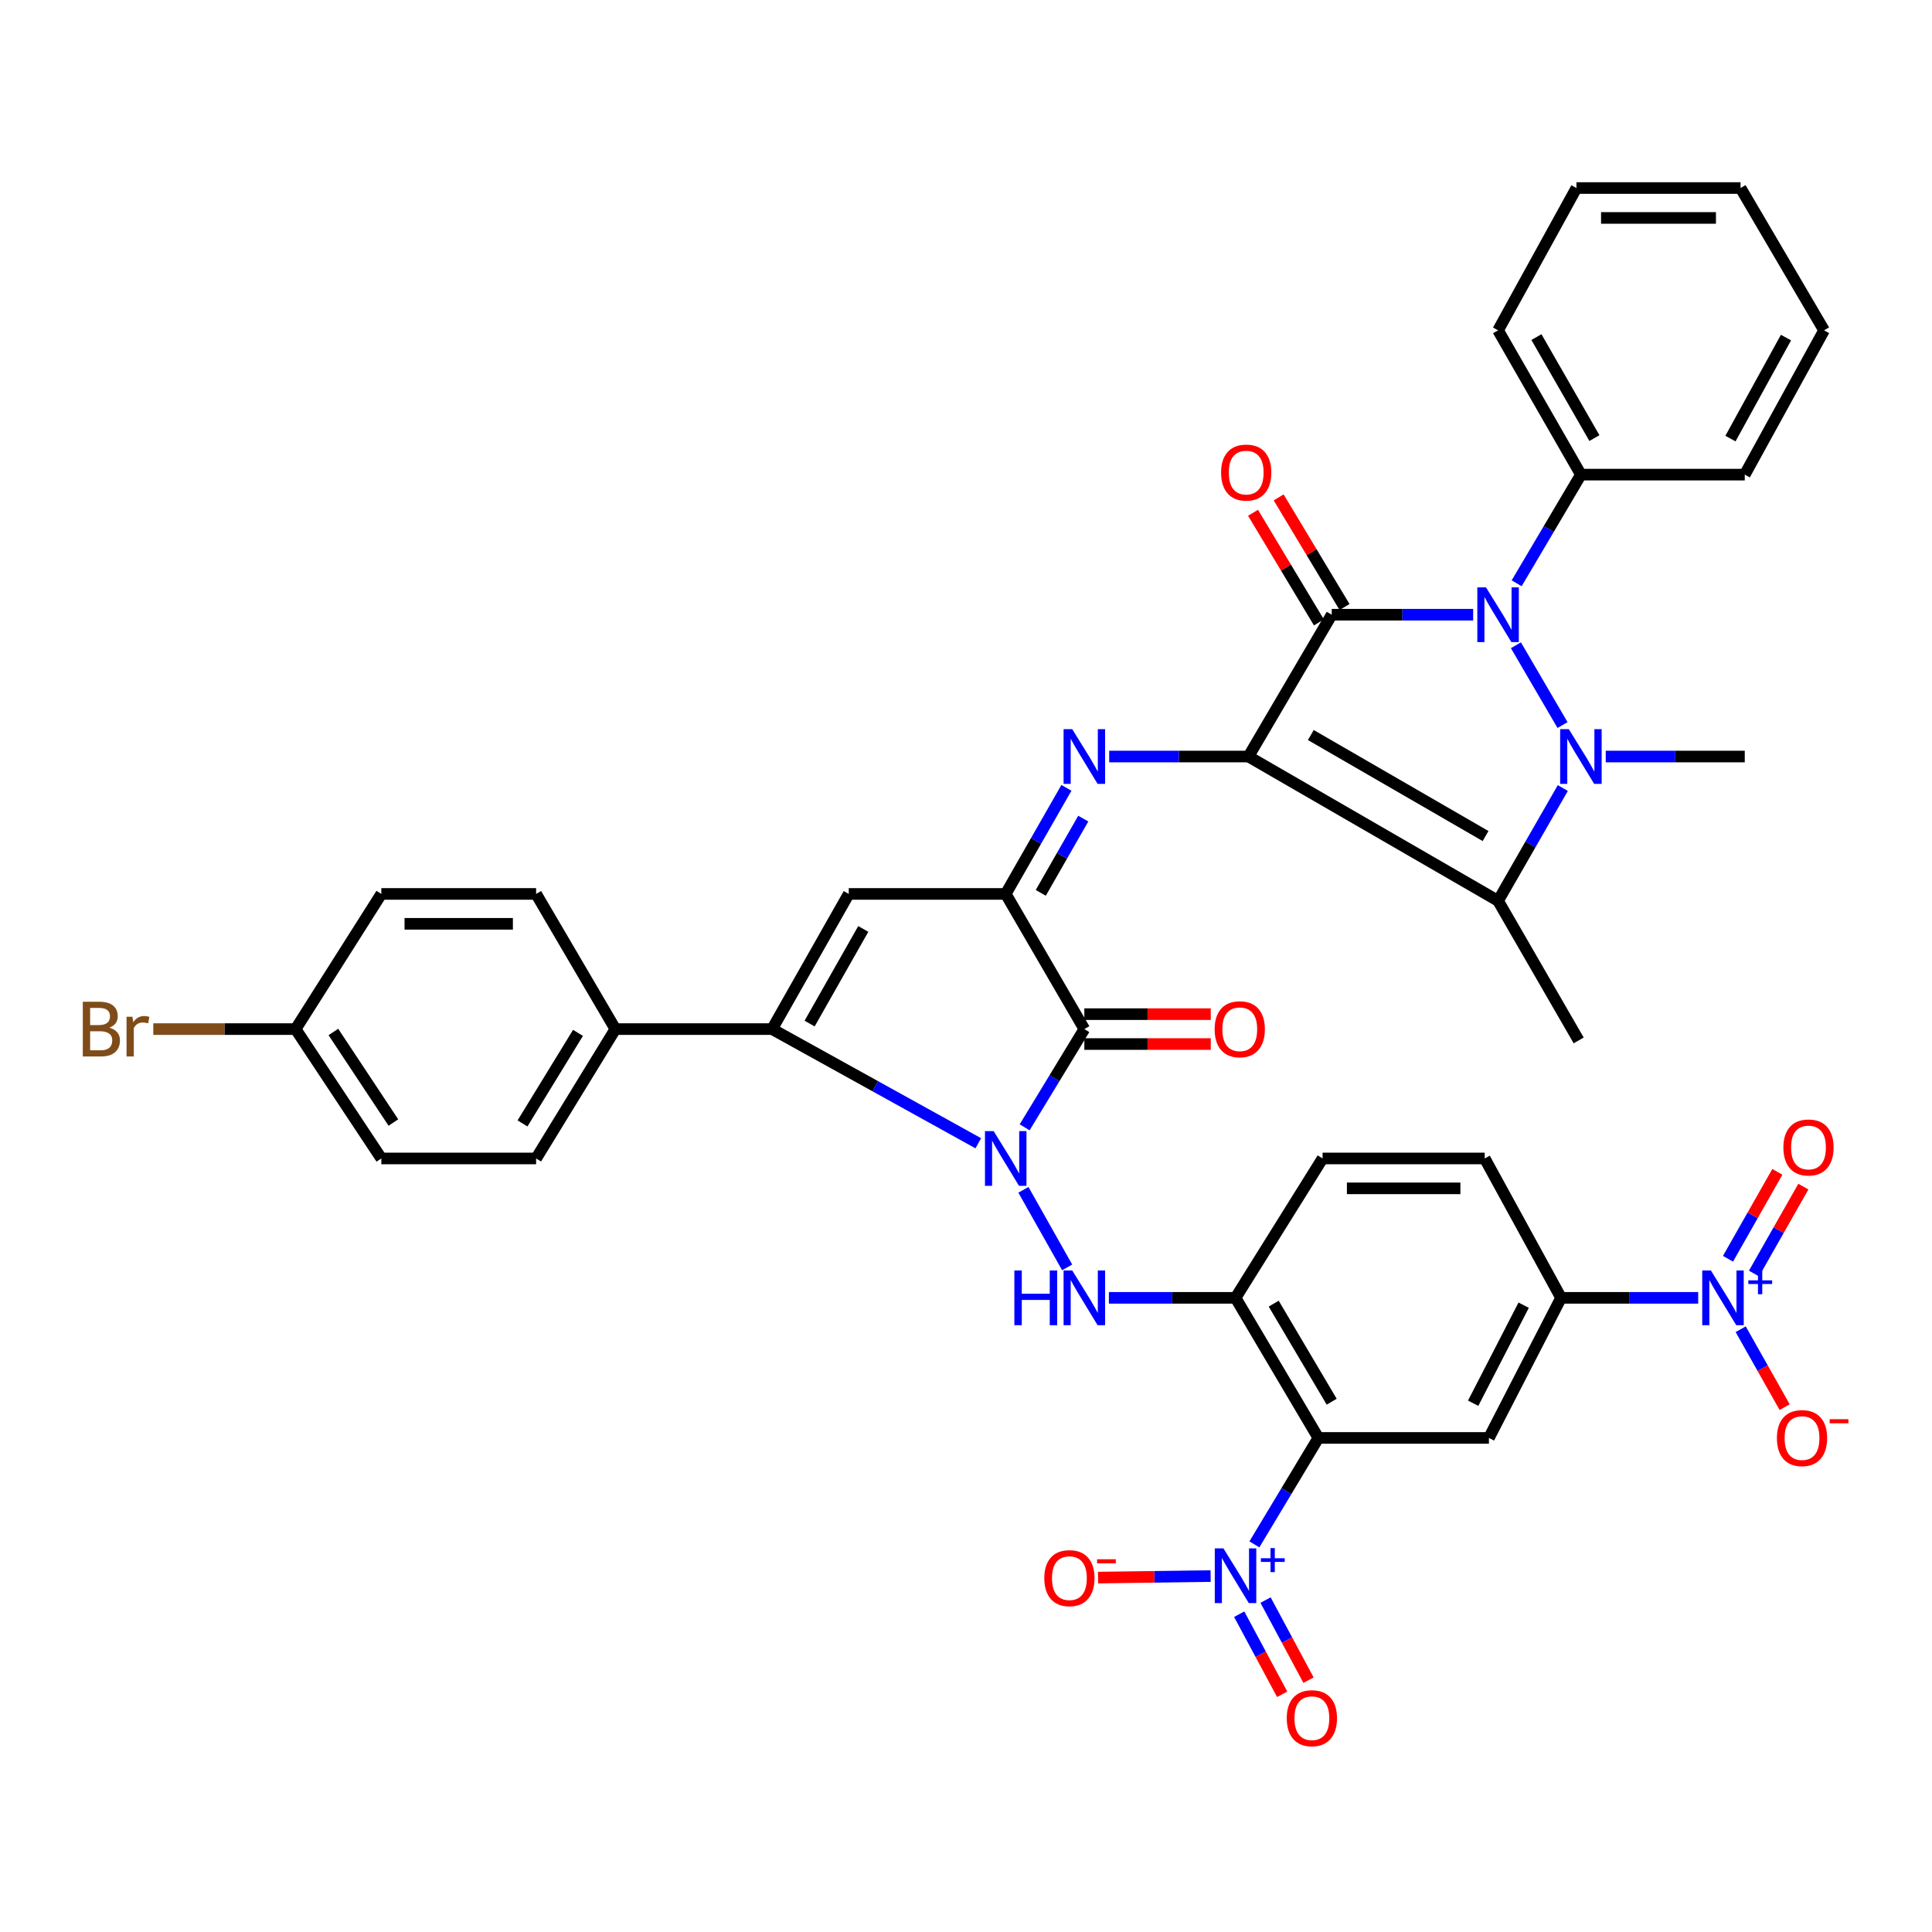 <?xml version='1.0' encoding='iso-8859-1'?>
<svg version='1.1' baseProfile='full'
              xmlns='http://www.w3.org/2000/svg'
                      xmlns:rdkit='http://www.rdkit.org/xml'
                      xmlns:xlink='http://www.w3.org/1999/xlink'
                  xml:space='preserve'
width='1000px' height='1000px' viewBox='0 0 1000 1000'>
<!-- END OF HEADER -->
<rect style='opacity:1.0;fill:#FFFFFF;stroke:none' width='1000' height='1000' x='0' y='0'> </rect>
<path class='bond-0' d='M 646.192,391.578 L 689.299,318.174' style='fill:none;fill-rule:evenodd;stroke:#000000;stroke-width:6px;stroke-linecap:butt;stroke-linejoin:miter;stroke-opacity:1' />
<path class='bond-4' d='M 646.192,391.578 L 775.4,466.262' style='fill:none;fill-rule:evenodd;stroke:#000000;stroke-width:6px;stroke-linecap:butt;stroke-linejoin:miter;stroke-opacity:1' />
<path class='bond-4' d='M 678.481,380.45 L 768.926,432.729' style='fill:none;fill-rule:evenodd;stroke:#000000;stroke-width:6px;stroke-linecap:butt;stroke-linejoin:miter;stroke-opacity:1' />
<path class='bond-8' d='M 646.192,391.578 L 610.154,391.578' style='fill:none;fill-rule:evenodd;stroke:#000000;stroke-width:6px;stroke-linecap:butt;stroke-linejoin:miter;stroke-opacity:1' />
<path class='bond-8' d='M 610.154,391.578 L 574.115,391.578' style='fill:none;fill-rule:evenodd;stroke:#0000FF;stroke-width:6px;stroke-linecap:butt;stroke-linejoin:miter;stroke-opacity:1' />
<path class='bond-3' d='M 689.299,318.174 L 725.903,318.174' style='fill:none;fill-rule:evenodd;stroke:#000000;stroke-width:6px;stroke-linecap:butt;stroke-linejoin:miter;stroke-opacity:1' />
<path class='bond-3' d='M 725.903,318.174 L 762.508,318.174' style='fill:none;fill-rule:evenodd;stroke:#0000FF;stroke-width:6px;stroke-linecap:butt;stroke-linejoin:miter;stroke-opacity:1' />
<path class='bond-17' d='M 695.931,314.188 L 678.878,285.816' style='fill:none;fill-rule:evenodd;stroke:#000000;stroke-width:6px;stroke-linecap:butt;stroke-linejoin:miter;stroke-opacity:1' />
<path class='bond-17' d='M 678.878,285.816 L 661.826,257.444' style='fill:none;fill-rule:evenodd;stroke:#FF0000;stroke-width:6px;stroke-linecap:butt;stroke-linejoin:miter;stroke-opacity:1' />
<path class='bond-17' d='M 682.667,322.16 L 665.615,293.788' style='fill:none;fill-rule:evenodd;stroke:#000000;stroke-width:6px;stroke-linecap:butt;stroke-linejoin:miter;stroke-opacity:1' />
<path class='bond-17' d='M 665.615,293.788 L 648.562,265.416' style='fill:none;fill-rule:evenodd;stroke:#FF0000;stroke-width:6px;stroke-linecap:butt;stroke-linejoin:miter;stroke-opacity:1' />
<path class='bond-1' d='M 530.357,583.495 L 545.804,558.077' style='fill:none;fill-rule:evenodd;stroke:#0000FF;stroke-width:6px;stroke-linecap:butt;stroke-linejoin:miter;stroke-opacity:1' />
<path class='bond-1' d='M 545.804,558.077 L 561.251,532.658' style='fill:none;fill-rule:evenodd;stroke:#000000;stroke-width:6px;stroke-linecap:butt;stroke-linejoin:miter;stroke-opacity:1' />
<path class='bond-12' d='M 529.715,615.845 L 552.36,655.997' style='fill:none;fill-rule:evenodd;stroke:#0000FF;stroke-width:6px;stroke-linecap:butt;stroke-linejoin:miter;stroke-opacity:1' />
<path class='bond-41' d='M 506.365,591.754 L 453.003,562.206' style='fill:none;fill-rule:evenodd;stroke:#0000FF;stroke-width:6px;stroke-linecap:butt;stroke-linejoin:miter;stroke-opacity:1' />
<path class='bond-41' d='M 453.003,562.206 L 399.64,532.658' style='fill:none;fill-rule:evenodd;stroke:#000000;stroke-width:6px;stroke-linecap:butt;stroke-linejoin:miter;stroke-opacity:1' />
<path class='bond-2' d='M 808.91,407.89 L 792.155,437.076' style='fill:none;fill-rule:evenodd;stroke:#0000FF;stroke-width:6px;stroke-linecap:butt;stroke-linejoin:miter;stroke-opacity:1' />
<path class='bond-2' d='M 792.155,437.076 L 775.4,466.262' style='fill:none;fill-rule:evenodd;stroke:#000000;stroke-width:6px;stroke-linecap:butt;stroke-linejoin:miter;stroke-opacity:1' />
<path class='bond-29' d='M 831.135,391.578 L 867.111,391.578' style='fill:none;fill-rule:evenodd;stroke:#0000FF;stroke-width:6px;stroke-linecap:butt;stroke-linejoin:miter;stroke-opacity:1' />
<path class='bond-29' d='M 867.111,391.578 L 903.087,391.578' style='fill:none;fill-rule:evenodd;stroke:#000000;stroke-width:6px;stroke-linecap:butt;stroke-linejoin:miter;stroke-opacity:1' />
<path class='bond-40' d='M 808.763,375.292 L 784.637,333.988' style='fill:none;fill-rule:evenodd;stroke:#0000FF;stroke-width:6px;stroke-linecap:butt;stroke-linejoin:miter;stroke-opacity:1' />
<path class='bond-21' d='M 785.018,301.908 L 801.647,273.787' style='fill:none;fill-rule:evenodd;stroke:#0000FF;stroke-width:6px;stroke-linecap:butt;stroke-linejoin:miter;stroke-opacity:1' />
<path class='bond-21' d='M 801.647,273.787 L 818.275,245.665' style='fill:none;fill-rule:evenodd;stroke:#000000;stroke-width:6px;stroke-linecap:butt;stroke-linejoin:miter;stroke-opacity:1' />
<path class='bond-30' d='M 775.4,466.262 L 817.123,538.522' style='fill:none;fill-rule:evenodd;stroke:#000000;stroke-width:6px;stroke-linecap:butt;stroke-linejoin:miter;stroke-opacity:1' />
<path class='bond-5' d='M 561.251,532.658 L 520.561,462.694' style='fill:none;fill-rule:evenodd;stroke:#000000;stroke-width:6px;stroke-linecap:butt;stroke-linejoin:miter;stroke-opacity:1' />
<path class='bond-22' d='M 561.251,540.396 L 593.968,540.396' style='fill:none;fill-rule:evenodd;stroke:#000000;stroke-width:6px;stroke-linecap:butt;stroke-linejoin:miter;stroke-opacity:1' />
<path class='bond-22' d='M 593.968,540.396 L 626.685,540.396' style='fill:none;fill-rule:evenodd;stroke:#FF0000;stroke-width:6px;stroke-linecap:butt;stroke-linejoin:miter;stroke-opacity:1' />
<path class='bond-22' d='M 561.251,524.921 L 593.968,524.921' style='fill:none;fill-rule:evenodd;stroke:#000000;stroke-width:6px;stroke-linecap:butt;stroke-linejoin:miter;stroke-opacity:1' />
<path class='bond-22' d='M 593.968,524.921 L 626.685,524.921' style='fill:none;fill-rule:evenodd;stroke:#FF0000;stroke-width:6px;stroke-linecap:butt;stroke-linejoin:miter;stroke-opacity:1' />
<path class='bond-6' d='M 520.561,462.694 L 536.269,435.24' style='fill:none;fill-rule:evenodd;stroke:#000000;stroke-width:6px;stroke-linecap:butt;stroke-linejoin:miter;stroke-opacity:1' />
<path class='bond-6' d='M 536.269,435.24 L 551.978,407.786' style='fill:none;fill-rule:evenodd;stroke:#0000FF;stroke-width:6px;stroke-linecap:butt;stroke-linejoin:miter;stroke-opacity:1' />
<path class='bond-6' d='M 538.705,462.143 L 549.701,442.925' style='fill:none;fill-rule:evenodd;stroke:#000000;stroke-width:6px;stroke-linecap:butt;stroke-linejoin:miter;stroke-opacity:1' />
<path class='bond-6' d='M 549.701,442.925 L 560.697,423.707' style='fill:none;fill-rule:evenodd;stroke:#0000FF;stroke-width:6px;stroke-linecap:butt;stroke-linejoin:miter;stroke-opacity:1' />
<path class='bond-10' d='M 520.561,462.694 L 439.317,462.694' style='fill:none;fill-rule:evenodd;stroke:#000000;stroke-width:6px;stroke-linecap:butt;stroke-linejoin:miter;stroke-opacity:1' />
<path class='bond-7' d='M 399.64,532.658 L 439.317,462.694' style='fill:none;fill-rule:evenodd;stroke:#000000;stroke-width:6px;stroke-linecap:butt;stroke-linejoin:miter;stroke-opacity:1' />
<path class='bond-7' d='M 419.053,529.797 L 446.826,480.822' style='fill:none;fill-rule:evenodd;stroke:#000000;stroke-width:6px;stroke-linecap:butt;stroke-linejoin:miter;stroke-opacity:1' />
<path class='bond-18' d='M 399.64,532.658 L 318.517,532.658' style='fill:none;fill-rule:evenodd;stroke:#000000;stroke-width:6px;stroke-linecap:butt;stroke-linejoin:miter;stroke-opacity:1' />
<path class='bond-9' d='M 682.387,744.271 L 639.512,671.762' style='fill:none;fill-rule:evenodd;stroke:#000000;stroke-width:6px;stroke-linecap:butt;stroke-linejoin:miter;stroke-opacity:1' />
<path class='bond-9' d='M 689.276,725.518 L 659.264,674.762' style='fill:none;fill-rule:evenodd;stroke:#000000;stroke-width:6px;stroke-linecap:butt;stroke-linejoin:miter;stroke-opacity:1' />
<path class='bond-11' d='M 682.387,744.271 L 665.83,771.817' style='fill:none;fill-rule:evenodd;stroke:#000000;stroke-width:6px;stroke-linecap:butt;stroke-linejoin:miter;stroke-opacity:1' />
<path class='bond-11' d='M 665.83,771.817 L 649.274,799.362' style='fill:none;fill-rule:evenodd;stroke:#0000FF;stroke-width:6px;stroke-linecap:butt;stroke-linejoin:miter;stroke-opacity:1' />
<path class='bond-15' d='M 682.387,744.271 L 770.663,744.271' style='fill:none;fill-rule:evenodd;stroke:#000000;stroke-width:6px;stroke-linecap:butt;stroke-linejoin:miter;stroke-opacity:1' />
<path class='bond-19' d='M 626.622,815.777 L 597.486,816.17' style='fill:none;fill-rule:evenodd;stroke:#0000FF;stroke-width:6px;stroke-linecap:butt;stroke-linejoin:miter;stroke-opacity:1' />
<path class='bond-19' d='M 597.486,816.17 L 568.35,816.563' style='fill:none;fill-rule:evenodd;stroke:#FF0000;stroke-width:6px;stroke-linecap:butt;stroke-linejoin:miter;stroke-opacity:1' />
<path class='bond-23' d='M 641.411,835.51 L 652.531,856.237' style='fill:none;fill-rule:evenodd;stroke:#0000FF;stroke-width:6px;stroke-linecap:butt;stroke-linejoin:miter;stroke-opacity:1' />
<path class='bond-23' d='M 652.531,856.237 L 663.651,876.965' style='fill:none;fill-rule:evenodd;stroke:#FF0000;stroke-width:6px;stroke-linecap:butt;stroke-linejoin:miter;stroke-opacity:1' />
<path class='bond-23' d='M 655.048,828.194 L 666.168,848.922' style='fill:none;fill-rule:evenodd;stroke:#0000FF;stroke-width:6px;stroke-linecap:butt;stroke-linejoin:miter;stroke-opacity:1' />
<path class='bond-23' d='M 666.168,848.922 L 677.288,869.649' style='fill:none;fill-rule:evenodd;stroke:#FF0000;stroke-width:6px;stroke-linecap:butt;stroke-linejoin:miter;stroke-opacity:1' />
<path class='bond-14' d='M 573.948,671.762 L 606.73,671.762' style='fill:none;fill-rule:evenodd;stroke:#0000FF;stroke-width:6px;stroke-linecap:butt;stroke-linejoin:miter;stroke-opacity:1' />
<path class='bond-14' d='M 606.73,671.762 L 639.512,671.762' style='fill:none;fill-rule:evenodd;stroke:#000000;stroke-width:6px;stroke-linecap:butt;stroke-linejoin:miter;stroke-opacity:1' />
<path class='bond-13' d='M 878.98,671.762 L 843.491,671.762' style='fill:none;fill-rule:evenodd;stroke:#0000FF;stroke-width:6px;stroke-linecap:butt;stroke-linejoin:miter;stroke-opacity:1' />
<path class='bond-13' d='M 843.491,671.762 L 808.001,671.762' style='fill:none;fill-rule:evenodd;stroke:#000000;stroke-width:6px;stroke-linecap:butt;stroke-linejoin:miter;stroke-opacity:1' />
<path class='bond-20' d='M 900.978,688.003 L 912.355,708.17' style='fill:none;fill-rule:evenodd;stroke:#0000FF;stroke-width:6px;stroke-linecap:butt;stroke-linejoin:miter;stroke-opacity:1' />
<path class='bond-20' d='M 912.355,708.17 L 923.732,728.336' style='fill:none;fill-rule:evenodd;stroke:#FF0000;stroke-width:6px;stroke-linecap:butt;stroke-linejoin:miter;stroke-opacity:1' />
<path class='bond-24' d='M 907.859,659.183 L 920.637,636.689' style='fill:none;fill-rule:evenodd;stroke:#0000FF;stroke-width:6px;stroke-linecap:butt;stroke-linejoin:miter;stroke-opacity:1' />
<path class='bond-24' d='M 920.637,636.689 L 933.414,614.195' style='fill:none;fill-rule:evenodd;stroke:#FF0000;stroke-width:6px;stroke-linecap:butt;stroke-linejoin:miter;stroke-opacity:1' />
<path class='bond-24' d='M 894.404,651.54 L 907.181,629.046' style='fill:none;fill-rule:evenodd;stroke:#0000FF;stroke-width:6px;stroke-linecap:butt;stroke-linejoin:miter;stroke-opacity:1' />
<path class='bond-24' d='M 907.181,629.046 L 919.958,606.552' style='fill:none;fill-rule:evenodd;stroke:#FF0000;stroke-width:6px;stroke-linecap:butt;stroke-linejoin:miter;stroke-opacity:1' />
<path class='bond-25' d='M 639.512,671.762 L 684.562,599.614' style='fill:none;fill-rule:evenodd;stroke:#000000;stroke-width:6px;stroke-linecap:butt;stroke-linejoin:miter;stroke-opacity:1' />
<path class='bond-44' d='M 770.663,744.271 L 808.001,671.762' style='fill:none;fill-rule:evenodd;stroke:#000000;stroke-width:6px;stroke-linecap:butt;stroke-linejoin:miter;stroke-opacity:1' />
<path class='bond-44' d='M 762.506,726.31 L 788.642,675.554' style='fill:none;fill-rule:evenodd;stroke:#000000;stroke-width:6px;stroke-linecap:butt;stroke-linejoin:miter;stroke-opacity:1' />
<path class='bond-16' d='M 808.001,671.762 L 768.488,599.614' style='fill:none;fill-rule:evenodd;stroke:#000000;stroke-width:6px;stroke-linecap:butt;stroke-linejoin:miter;stroke-opacity:1' />
<path class='bond-27' d='M 318.517,532.658 L 277.491,599.614' style='fill:none;fill-rule:evenodd;stroke:#000000;stroke-width:6px;stroke-linecap:butt;stroke-linejoin:miter;stroke-opacity:1' />
<path class='bond-27' d='M 299.168,534.617 L 270.449,581.485' style='fill:none;fill-rule:evenodd;stroke:#000000;stroke-width:6px;stroke-linecap:butt;stroke-linejoin:miter;stroke-opacity:1' />
<path class='bond-28' d='M 318.517,532.658 L 277.491,462.694' style='fill:none;fill-rule:evenodd;stroke:#000000;stroke-width:6px;stroke-linecap:butt;stroke-linejoin:miter;stroke-opacity:1' />
<path class='bond-35' d='M 818.275,245.665 L 775.4,170.981' style='fill:none;fill-rule:evenodd;stroke:#000000;stroke-width:6px;stroke-linecap:butt;stroke-linejoin:miter;stroke-opacity:1' />
<path class='bond-35' d='M 825.265,226.758 L 795.252,174.479' style='fill:none;fill-rule:evenodd;stroke:#000000;stroke-width:6px;stroke-linecap:butt;stroke-linejoin:miter;stroke-opacity:1' />
<path class='bond-36' d='M 818.275,245.665 L 903.087,245.665' style='fill:none;fill-rule:evenodd;stroke:#000000;stroke-width:6px;stroke-linecap:butt;stroke-linejoin:miter;stroke-opacity:1' />
<path class='bond-26' d='M 684.562,599.614 L 768.488,599.614' style='fill:none;fill-rule:evenodd;stroke:#000000;stroke-width:6px;stroke-linecap:butt;stroke-linejoin:miter;stroke-opacity:1' />
<path class='bond-26' d='M 697.151,615.089 L 755.899,615.089' style='fill:none;fill-rule:evenodd;stroke:#000000;stroke-width:6px;stroke-linecap:butt;stroke-linejoin:miter;stroke-opacity:1' />
<path class='bond-33' d='M 277.491,599.614 L 197.373,599.614' style='fill:none;fill-rule:evenodd;stroke:#000000;stroke-width:6px;stroke-linecap:butt;stroke-linejoin:miter;stroke-opacity:1' />
<path class='bond-32' d='M 277.491,462.694 L 197.373,462.694' style='fill:none;fill-rule:evenodd;stroke:#000000;stroke-width:6px;stroke-linecap:butt;stroke-linejoin:miter;stroke-opacity:1' />
<path class='bond-32' d='M 265.473,478.169 L 209.39,478.169' style='fill:none;fill-rule:evenodd;stroke:#000000;stroke-width:6px;stroke-linecap:butt;stroke-linejoin:miter;stroke-opacity:1' />
<path class='bond-31' d='M 153.002,532.658 L 197.373,462.694' style='fill:none;fill-rule:evenodd;stroke:#000000;stroke-width:6px;stroke-linecap:butt;stroke-linejoin:miter;stroke-opacity:1' />
<path class='bond-34' d='M 153.002,532.658 L 116.17,532.658' style='fill:none;fill-rule:evenodd;stroke:#000000;stroke-width:6px;stroke-linecap:butt;stroke-linejoin:miter;stroke-opacity:1' />
<path class='bond-34' d='M 116.17,532.658 L 79.337,532.658' style='fill:none;fill-rule:evenodd;stroke:#7F4C19;stroke-width:6px;stroke-linecap:butt;stroke-linejoin:miter;stroke-opacity:1' />
<path class='bond-43' d='M 153.002,532.658 L 197.373,599.614' style='fill:none;fill-rule:evenodd;stroke:#000000;stroke-width:6px;stroke-linecap:butt;stroke-linejoin:miter;stroke-opacity:1' />
<path class='bond-43' d='M 172.558,534.153 L 203.617,581.022' style='fill:none;fill-rule:evenodd;stroke:#000000;stroke-width:6px;stroke-linecap:butt;stroke-linejoin:miter;stroke-opacity:1' />
<path class='bond-38' d='M 775.4,170.981 L 815.962,97.328' style='fill:none;fill-rule:evenodd;stroke:#000000;stroke-width:6px;stroke-linecap:butt;stroke-linejoin:miter;stroke-opacity:1' />
<path class='bond-37' d='M 903.087,245.665 L 944.139,170.981' style='fill:none;fill-rule:evenodd;stroke:#000000;stroke-width:6px;stroke-linecap:butt;stroke-linejoin:miter;stroke-opacity:1' />
<path class='bond-37' d='M 895.683,227.008 L 924.42,174.729' style='fill:none;fill-rule:evenodd;stroke:#000000;stroke-width:6px;stroke-linecap:butt;stroke-linejoin:miter;stroke-opacity:1' />
<path class='bond-39' d='M 944.139,170.981 L 900.912,97.328' style='fill:none;fill-rule:evenodd;stroke:#000000;stroke-width:6px;stroke-linecap:butt;stroke-linejoin:miter;stroke-opacity:1' />
<path class='bond-42' d='M 815.962,97.328 L 900.912,97.328' style='fill:none;fill-rule:evenodd;stroke:#000000;stroke-width:6px;stroke-linecap:butt;stroke-linejoin:miter;stroke-opacity:1' />
<path class='bond-42' d='M 828.705,112.803 L 888.169,112.803' style='fill:none;fill-rule:evenodd;stroke:#000000;stroke-width:6px;stroke-linecap:butt;stroke-linejoin:miter;stroke-opacity:1' />
<path  class='atom-2' d='M 514.301 585.454
L 523.581 600.454
Q 524.501 601.934, 525.981 604.614
Q 527.461 607.294, 527.541 607.454
L 527.541 585.454
L 531.301 585.454
L 531.301 613.774
L 527.421 613.774
L 517.461 597.374
Q 516.301 595.454, 515.061 593.254
Q 513.861 591.054, 513.501 590.374
L 513.501 613.774
L 509.821 613.774
L 509.821 585.454
L 514.301 585.454
' fill='#0000FF'/>
<path  class='atom-3' d='M 812.015 377.418
L 821.295 392.418
Q 822.215 393.898, 823.695 396.578
Q 825.175 399.258, 825.255 399.418
L 825.255 377.418
L 829.015 377.418
L 829.015 405.738
L 825.135 405.738
L 815.175 389.338
Q 814.015 387.418, 812.775 385.218
Q 811.575 383.018, 811.215 382.338
L 811.215 405.738
L 807.535 405.738
L 807.535 377.418
L 812.015 377.418
' fill='#0000FF'/>
<path  class='atom-4' d='M 769.14 304.014
L 778.42 319.014
Q 779.34 320.494, 780.82 323.174
Q 782.3 325.854, 782.38 326.014
L 782.38 304.014
L 786.14 304.014
L 786.14 332.334
L 782.26 332.334
L 772.3 315.934
Q 771.14 314.014, 769.9 311.814
Q 768.7 309.614, 768.34 308.934
L 768.34 332.334
L 764.66 332.334
L 764.66 304.014
L 769.14 304.014
' fill='#0000FF'/>
<path  class='atom-9' d='M 554.991 377.418
L 564.271 392.418
Q 565.191 393.898, 566.671 396.578
Q 568.151 399.258, 568.231 399.418
L 568.231 377.418
L 571.991 377.418
L 571.991 405.738
L 568.111 405.738
L 558.151 389.338
Q 556.991 387.418, 555.751 385.218
Q 554.551 383.018, 554.191 382.338
L 554.191 405.738
L 550.511 405.738
L 550.511 377.418
L 554.991 377.418
' fill='#0000FF'/>
<path  class='atom-12' d='M 633.252 801.443
L 642.532 816.443
Q 643.452 817.923, 644.932 820.603
Q 646.412 823.283, 646.492 823.443
L 646.492 801.443
L 650.252 801.443
L 650.252 829.763
L 646.372 829.763
L 636.412 813.363
Q 635.252 811.443, 634.012 809.243
Q 632.812 807.043, 632.452 806.363
L 632.452 829.763
L 628.772 829.763
L 628.772 801.443
L 633.252 801.443
' fill='#0000FF'/>
<path  class='atom-12' d='M 652.628 806.547
L 657.618 806.547
L 657.618 801.294
L 659.835 801.294
L 659.835 806.547
L 664.957 806.547
L 664.957 808.448
L 659.835 808.448
L 659.835 813.728
L 657.618 813.728
L 657.618 808.448
L 652.628 808.448
L 652.628 806.547
' fill='#0000FF'/>
<path  class='atom-13' d='M 525.031 657.602
L 528.871 657.602
L 528.871 669.642
L 543.351 669.642
L 543.351 657.602
L 547.191 657.602
L 547.191 685.922
L 543.351 685.922
L 543.351 672.842
L 528.871 672.842
L 528.871 685.922
L 525.031 685.922
L 525.031 657.602
' fill='#0000FF'/>
<path  class='atom-13' d='M 554.991 657.602
L 564.271 672.602
Q 565.191 674.082, 566.671 676.762
Q 568.151 679.442, 568.231 679.602
L 568.231 657.602
L 571.991 657.602
L 571.991 685.922
L 568.111 685.922
L 558.151 669.522
Q 556.991 667.602, 555.751 665.402
Q 554.551 663.202, 554.191 662.522
L 554.191 685.922
L 550.511 685.922
L 550.511 657.602
L 554.991 657.602
' fill='#0000FF'/>
<path  class='atom-14' d='M 885.556 657.602
L 894.836 672.602
Q 895.756 674.082, 897.236 676.762
Q 898.716 679.442, 898.796 679.602
L 898.796 657.602
L 902.556 657.602
L 902.556 685.922
L 898.676 685.922
L 888.716 669.522
Q 887.556 667.602, 886.316 665.402
Q 885.116 663.202, 884.756 662.522
L 884.756 685.922
L 881.076 685.922
L 881.076 657.602
L 885.556 657.602
' fill='#0000FF'/>
<path  class='atom-14' d='M 904.932 662.707
L 909.921 662.707
L 909.921 657.453
L 912.139 657.453
L 912.139 662.707
L 917.261 662.707
L 917.261 664.608
L 912.139 664.608
L 912.139 669.888
L 909.921 669.888
L 909.921 664.608
L 904.932 664.608
L 904.932 662.707
' fill='#0000FF'/>
<path  class='atom-18' d='M 632.032 244.602
Q 632.032 237.802, 635.392 234.002
Q 638.752 230.202, 645.032 230.202
Q 651.312 230.202, 654.672 234.002
Q 658.032 237.802, 658.032 244.602
Q 658.032 251.482, 654.632 255.402
Q 651.232 259.282, 645.032 259.282
Q 638.792 259.282, 635.392 255.402
Q 632.032 251.522, 632.032 244.602
M 645.032 256.082
Q 649.352 256.082, 651.672 253.202
Q 654.032 250.282, 654.032 244.602
Q 654.032 239.042, 651.672 236.242
Q 649.352 233.402, 645.032 233.402
Q 640.712 233.402, 638.352 236.202
Q 636.032 239.002, 636.032 244.602
Q 636.032 250.322, 638.352 253.202
Q 640.712 256.082, 645.032 256.082
' fill='#FF0000'/>
<path  class='atom-20' d='M 540.523 816.843
Q 540.523 810.043, 543.883 806.243
Q 547.243 802.443, 553.523 802.443
Q 559.803 802.443, 563.163 806.243
Q 566.523 810.043, 566.523 816.843
Q 566.523 823.723, 563.123 827.643
Q 559.723 831.523, 553.523 831.523
Q 547.283 831.523, 543.883 827.643
Q 540.523 823.763, 540.523 816.843
M 553.523 828.323
Q 557.843 828.323, 560.163 825.443
Q 562.523 822.523, 562.523 816.843
Q 562.523 811.283, 560.163 808.483
Q 557.843 805.643, 553.523 805.643
Q 549.203 805.643, 546.843 808.443
Q 544.523 811.243, 544.523 816.843
Q 544.523 822.563, 546.843 825.443
Q 549.203 828.323, 553.523 828.323
' fill='#FF0000'/>
<path  class='atom-20' d='M 567.843 807.066
L 577.531 807.066
L 577.531 809.178
L 567.843 809.178
L 567.843 807.066
' fill='#FF0000'/>
<path  class='atom-21' d='M 919.722 744.351
Q 919.722 737.551, 923.082 733.751
Q 926.442 729.951, 932.722 729.951
Q 939.002 729.951, 942.362 733.751
Q 945.722 737.551, 945.722 744.351
Q 945.722 751.231, 942.322 755.151
Q 938.922 759.031, 932.722 759.031
Q 926.482 759.031, 923.082 755.151
Q 919.722 751.271, 919.722 744.351
M 932.722 755.831
Q 937.042 755.831, 939.362 752.951
Q 941.722 750.031, 941.722 744.351
Q 941.722 738.791, 939.362 735.991
Q 937.042 733.151, 932.722 733.151
Q 928.402 733.151, 926.042 735.951
Q 923.722 738.751, 923.722 744.351
Q 923.722 750.071, 926.042 752.951
Q 928.402 755.831, 932.722 755.831
' fill='#FF0000'/>
<path  class='atom-21' d='M 947.042 734.574
L 956.73 734.574
L 956.73 736.686
L 947.042 736.686
L 947.042 734.574
' fill='#FF0000'/>
<path  class='atom-23' d='M 628.696 532.738
Q 628.696 525.938, 632.056 522.138
Q 635.416 518.338, 641.696 518.338
Q 647.976 518.338, 651.336 522.138
Q 654.696 525.938, 654.696 532.738
Q 654.696 539.618, 651.296 543.538
Q 647.896 547.418, 641.696 547.418
Q 635.456 547.418, 632.056 543.538
Q 628.696 539.658, 628.696 532.738
M 641.696 544.218
Q 646.016 544.218, 648.336 541.338
Q 650.696 538.418, 650.696 532.738
Q 650.696 527.178, 648.336 524.378
Q 646.016 521.538, 641.696 521.538
Q 637.376 521.538, 635.016 524.338
Q 632.696 527.138, 632.696 532.738
Q 632.696 538.458, 635.016 541.338
Q 637.376 544.218, 641.696 544.218
' fill='#FF0000'/>
<path  class='atom-24' d='M 666.025 889.335
Q 666.025 882.535, 669.385 878.735
Q 672.745 874.935, 679.025 874.935
Q 685.305 874.935, 688.665 878.735
Q 692.025 882.535, 692.025 889.335
Q 692.025 896.215, 688.625 900.135
Q 685.225 904.015, 679.025 904.015
Q 672.785 904.015, 669.385 900.135
Q 666.025 896.255, 666.025 889.335
M 679.025 900.815
Q 683.345 900.815, 685.665 897.935
Q 688.025 895.015, 688.025 889.335
Q 688.025 883.775, 685.665 880.975
Q 683.345 878.135, 679.025 878.135
Q 674.705 878.135, 672.345 880.935
Q 670.025 883.735, 670.025 889.335
Q 670.025 895.055, 672.345 897.935
Q 674.705 900.815, 679.025 900.815
' fill='#FF0000'/>
<path  class='atom-25' d='M 923.074 593.925
Q 923.074 587.125, 926.434 583.325
Q 929.794 579.525, 936.074 579.525
Q 942.354 579.525, 945.714 583.325
Q 949.074 587.125, 949.074 593.925
Q 949.074 600.805, 945.674 604.725
Q 942.274 608.605, 936.074 608.605
Q 929.834 608.605, 926.434 604.725
Q 923.074 600.845, 923.074 593.925
M 936.074 605.405
Q 940.394 605.405, 942.714 602.525
Q 945.074 599.605, 945.074 593.925
Q 945.074 588.365, 942.714 585.565
Q 940.394 582.725, 936.074 582.725
Q 931.754 582.725, 929.394 585.525
Q 927.074 588.325, 927.074 593.925
Q 927.074 599.645, 929.394 602.525
Q 931.754 605.405, 936.074 605.405
' fill='#FF0000'/>
<path  class='atom-35' d='M 56.617 531.938
Q 59.337 532.698, 60.697 534.378
Q 62.097 536.018, 62.097 538.458
Q 62.097 542.378, 59.577 544.618
Q 57.097 546.818, 52.377 546.818
L 42.857 546.818
L 42.857 518.498
L 51.217 518.498
Q 56.057 518.498, 58.497 520.458
Q 60.937 522.418, 60.937 526.018
Q 60.937 530.298, 56.617 531.938
M 46.657 521.698
L 46.657 530.578
L 51.217 530.578
Q 54.017 530.578, 55.457 529.458
Q 56.937 528.298, 56.937 526.018
Q 56.937 521.698, 51.217 521.698
L 46.657 521.698
M 52.377 543.618
Q 55.137 543.618, 56.617 542.298
Q 58.097 540.978, 58.097 538.458
Q 58.097 536.138, 56.457 534.978
Q 54.857 533.778, 51.777 533.778
L 46.657 533.778
L 46.657 543.618
L 52.377 543.618
' fill='#7F4C19'/>
<path  class='atom-35' d='M 68.537 526.258
L 68.977 529.098
Q 71.137 525.898, 74.657 525.898
Q 75.777 525.898, 77.297 526.298
L 76.697 529.658
Q 74.977 529.258, 74.017 529.258
Q 72.337 529.258, 71.217 529.938
Q 70.137 530.578, 69.257 532.138
L 69.257 546.818
L 65.497 546.818
L 65.497 526.258
L 68.537 526.258
' fill='#7F4C19'/>
</svg>
